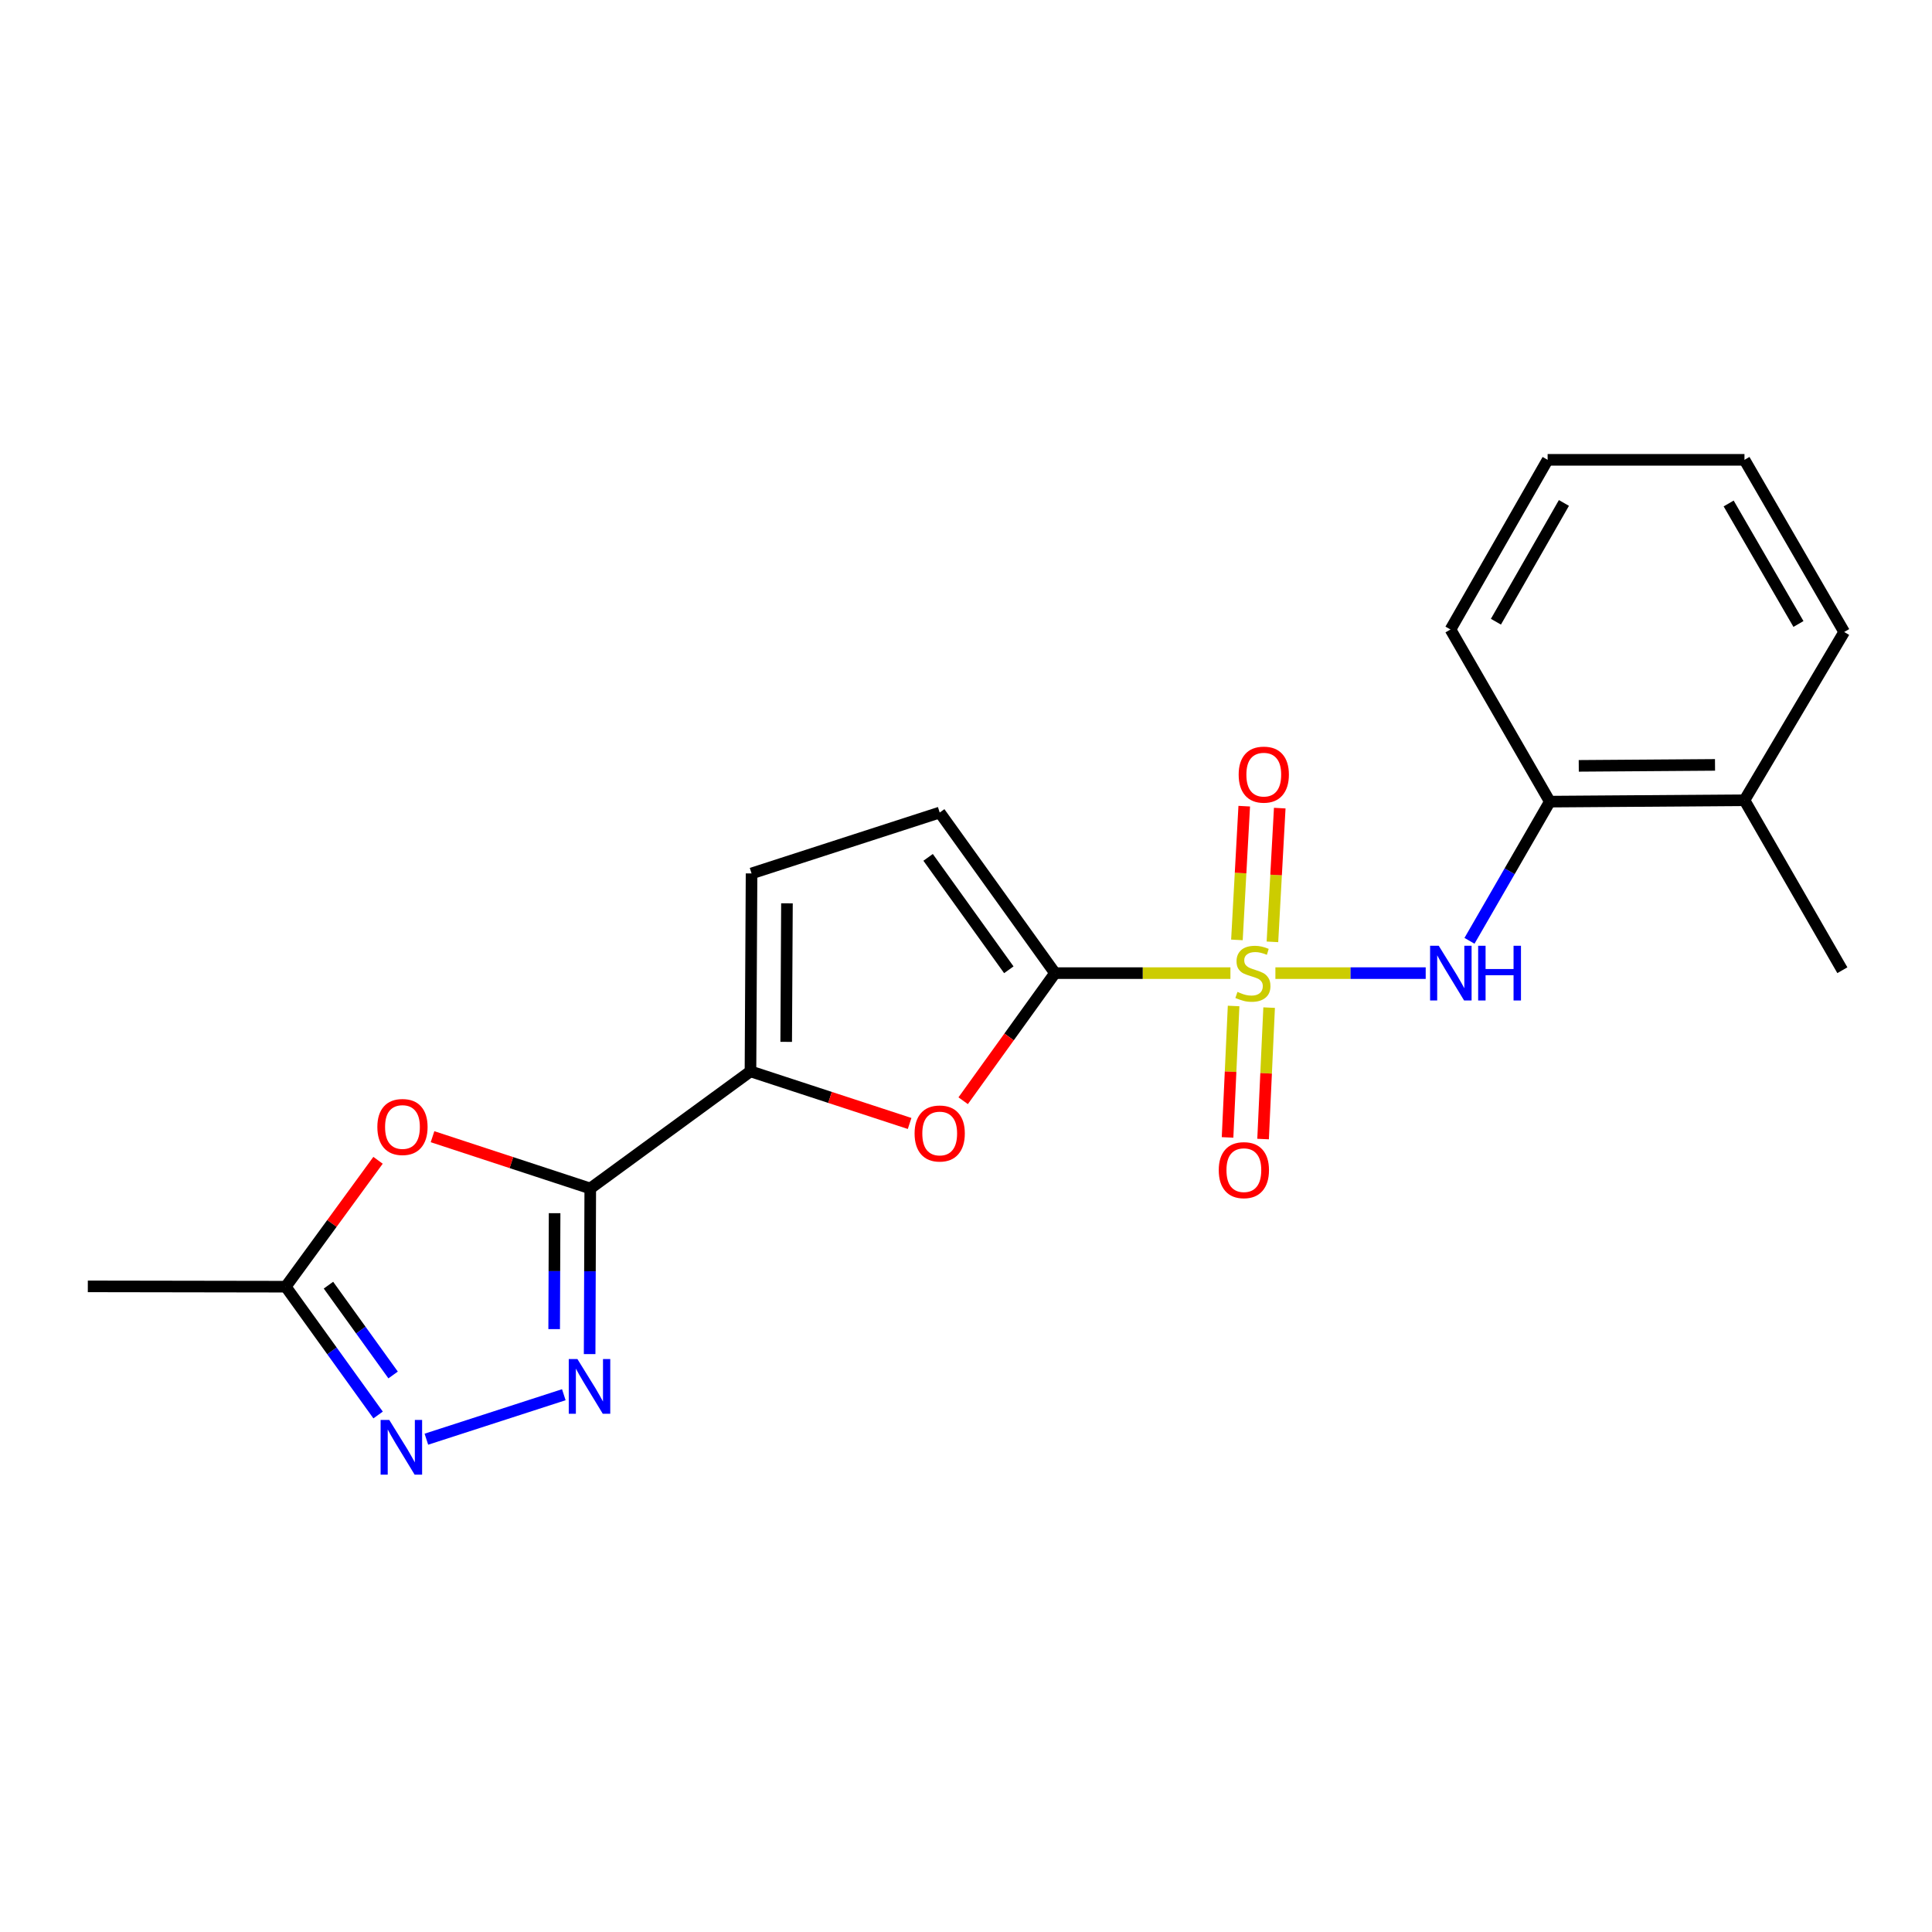 <?xml version='1.0' encoding='iso-8859-1'?>
<svg version='1.1' baseProfile='full'
              xmlns='http://www.w3.org/2000/svg'
                      xmlns:rdkit='http://www.rdkit.org/xml'
                      xmlns:xlink='http://www.w3.org/1999/xlink'
                  xml:space='preserve'
width='1000px' height='1000px' viewBox='0 0 1000 1000'>
<!-- END OF HEADER -->
<rect style='opacity:1.0;fill:#FFFFFF;stroke:none' width='1000' height='1000' x='0' y='0'> </rect>
<path class='bond-0' d='M 636.864,503.688 L 591.467,503.688' style='fill:none;fill-rule:evenodd;stroke:#CCCC00;stroke-width:6px;stroke-linecap:butt;stroke-linejoin:miter;stroke-opacity:1' />
<path class='bond-0' d='M 591.467,503.688 L 546.069,503.688' style='fill:none;fill-rule:evenodd;stroke:#000000;stroke-width:6px;stroke-linecap:butt;stroke-linejoin:miter;stroke-opacity:1' />
<path class='bond-7' d='M 660.146,503.688 L 699.044,503.688' style='fill:none;fill-rule:evenodd;stroke:#CCCC00;stroke-width:6px;stroke-linecap:butt;stroke-linejoin:miter;stroke-opacity:1' />
<path class='bond-7' d='M 699.044,503.688 L 737.941,503.688' style='fill:none;fill-rule:evenodd;stroke:#0000FF;stroke-width:6px;stroke-linecap:butt;stroke-linejoin:miter;stroke-opacity:1' />
<path class='bond-11' d='M 638.51,520.695 L 636.947,554.71' style='fill:none;fill-rule:evenodd;stroke:#CCCC00;stroke-width:6px;stroke-linecap:butt;stroke-linejoin:miter;stroke-opacity:1' />
<path class='bond-11' d='M 636.947,554.71 L 635.383,588.725' style='fill:none;fill-rule:evenodd;stroke:#FF0000;stroke-width:6px;stroke-linecap:butt;stroke-linejoin:miter;stroke-opacity:1' />
<path class='bond-11' d='M 656.898,521.54 L 655.334,555.555' style='fill:none;fill-rule:evenodd;stroke:#CCCC00;stroke-width:6px;stroke-linecap:butt;stroke-linejoin:miter;stroke-opacity:1' />
<path class='bond-11' d='M 655.334,555.555 L 653.771,589.57' style='fill:none;fill-rule:evenodd;stroke:#FF0000;stroke-width:6px;stroke-linecap:butt;stroke-linejoin:miter;stroke-opacity:1' />
<path class='bond-12' d='M 658.608,487.496 L 660.501,452.889' style='fill:none;fill-rule:evenodd;stroke:#CCCC00;stroke-width:6px;stroke-linecap:butt;stroke-linejoin:miter;stroke-opacity:1' />
<path class='bond-12' d='M 660.501,452.889 L 662.394,418.282' style='fill:none;fill-rule:evenodd;stroke:#FF0000;stroke-width:6px;stroke-linecap:butt;stroke-linejoin:miter;stroke-opacity:1' />
<path class='bond-12' d='M 640.229,486.49 L 642.122,451.884' style='fill:none;fill-rule:evenodd;stroke:#CCCC00;stroke-width:6px;stroke-linecap:butt;stroke-linejoin:miter;stroke-opacity:1' />
<path class='bond-12' d='M 642.122,451.884 L 644.014,417.277' style='fill:none;fill-rule:evenodd;stroke:#FF0000;stroke-width:6px;stroke-linecap:butt;stroke-linejoin:miter;stroke-opacity:1' />
<path class='bond-4' d='M 546.069,503.688 L 522.301,536.713' style='fill:none;fill-rule:evenodd;stroke:#000000;stroke-width:6px;stroke-linecap:butt;stroke-linejoin:miter;stroke-opacity:1' />
<path class='bond-4' d='M 522.301,536.713 L 498.533,569.738' style='fill:none;fill-rule:evenodd;stroke:#FF0000;stroke-width:6px;stroke-linecap:butt;stroke-linejoin:miter;stroke-opacity:1' />
<path class='bond-8' d='M 546.069,503.688 L 486.389,420.569' style='fill:none;fill-rule:evenodd;stroke:#000000;stroke-width:6px;stroke-linecap:butt;stroke-linejoin:miter;stroke-opacity:1' />
<path class='bond-8' d='M 522.165,501.956 L 480.389,443.772' style='fill:none;fill-rule:evenodd;stroke:#000000;stroke-width:6px;stroke-linecap:butt;stroke-linejoin:miter;stroke-opacity:1' />
<path class='bond-1' d='M 305.518,615.153 L 388.442,554.532' style='fill:none;fill-rule:evenodd;stroke:#000000;stroke-width:6px;stroke-linecap:butt;stroke-linejoin:miter;stroke-opacity:1' />
<path class='bond-2' d='M 305.518,615.153 L 305.355,658.016' style='fill:none;fill-rule:evenodd;stroke:#000000;stroke-width:6px;stroke-linecap:butt;stroke-linejoin:miter;stroke-opacity:1' />
<path class='bond-2' d='M 305.355,658.016 L 305.192,700.879' style='fill:none;fill-rule:evenodd;stroke:#0000FF;stroke-width:6px;stroke-linecap:butt;stroke-linejoin:miter;stroke-opacity:1' />
<path class='bond-2' d='M 287.062,627.942 L 286.948,657.946' style='fill:none;fill-rule:evenodd;stroke:#000000;stroke-width:6px;stroke-linecap:butt;stroke-linejoin:miter;stroke-opacity:1' />
<path class='bond-2' d='M 286.948,657.946 L 286.834,687.95' style='fill:none;fill-rule:evenodd;stroke:#0000FF;stroke-width:6px;stroke-linecap:butt;stroke-linejoin:miter;stroke-opacity:1' />
<path class='bond-5' d='M 305.518,615.153 L 264.696,601.754' style='fill:none;fill-rule:evenodd;stroke:#000000;stroke-width:6px;stroke-linecap:butt;stroke-linejoin:miter;stroke-opacity:1' />
<path class='bond-5' d='M 264.696,601.754 L 223.875,588.354' style='fill:none;fill-rule:evenodd;stroke:#FF0000;stroke-width:6px;stroke-linecap:butt;stroke-linejoin:miter;stroke-opacity:1' />
<path class='bond-6' d='M 291.83,721.904 L 220.694,744.926' style='fill:none;fill-rule:evenodd;stroke:#0000FF;stroke-width:6px;stroke-linecap:butt;stroke-linejoin:miter;stroke-opacity:1' />
<path class='bond-3' d='M 388.442,554.532 L 429.627,568.021' style='fill:none;fill-rule:evenodd;stroke:#000000;stroke-width:6px;stroke-linecap:butt;stroke-linejoin:miter;stroke-opacity:1' />
<path class='bond-3' d='M 429.627,568.021 L 470.812,581.51' style='fill:none;fill-rule:evenodd;stroke:#FF0000;stroke-width:6px;stroke-linecap:butt;stroke-linejoin:miter;stroke-opacity:1' />
<path class='bond-21' d='M 388.442,554.532 L 389.005,452.086' style='fill:none;fill-rule:evenodd;stroke:#000000;stroke-width:6px;stroke-linecap:butt;stroke-linejoin:miter;stroke-opacity:1' />
<path class='bond-21' d='M 406.933,539.266 L 407.327,467.554' style='fill:none;fill-rule:evenodd;stroke:#000000;stroke-width:6px;stroke-linecap:butt;stroke-linejoin:miter;stroke-opacity:1' />
<path class='bond-9' d='M 195.67,600.569 L 171.785,633.278' style='fill:none;fill-rule:evenodd;stroke:#FF0000;stroke-width:6px;stroke-linecap:butt;stroke-linejoin:miter;stroke-opacity:1' />
<path class='bond-9' d='M 171.785,633.278 L 147.901,665.988' style='fill:none;fill-rule:evenodd;stroke:#000000;stroke-width:6px;stroke-linecap:butt;stroke-linejoin:miter;stroke-opacity:1' />
<path class='bond-23' d='M 195.708,732.396 L 171.804,699.192' style='fill:none;fill-rule:evenodd;stroke:#0000FF;stroke-width:6px;stroke-linecap:butt;stroke-linejoin:miter;stroke-opacity:1' />
<path class='bond-23' d='M 171.804,699.192 L 147.901,665.988' style='fill:none;fill-rule:evenodd;stroke:#000000;stroke-width:6px;stroke-linecap:butt;stroke-linejoin:miter;stroke-opacity:1' />
<path class='bond-23' d='M 203.475,711.681 L 186.743,688.438' style='fill:none;fill-rule:evenodd;stroke:#0000FF;stroke-width:6px;stroke-linecap:butt;stroke-linejoin:miter;stroke-opacity:1' />
<path class='bond-23' d='M 186.743,688.438 L 170.011,665.195' style='fill:none;fill-rule:evenodd;stroke:#000000;stroke-width:6px;stroke-linecap:butt;stroke-linejoin:miter;stroke-opacity:1' />
<path class='bond-13' d='M 760.603,486.965 L 781.394,450.945' style='fill:none;fill-rule:evenodd;stroke:#0000FF;stroke-width:6px;stroke-linecap:butt;stroke-linejoin:miter;stroke-opacity:1' />
<path class='bond-13' d='M 781.394,450.945 L 802.185,414.924' style='fill:none;fill-rule:evenodd;stroke:#000000;stroke-width:6px;stroke-linecap:butt;stroke-linejoin:miter;stroke-opacity:1' />
<path class='bond-10' d='M 486.389,420.569 L 389.005,452.086' style='fill:none;fill-rule:evenodd;stroke:#000000;stroke-width:6px;stroke-linecap:butt;stroke-linejoin:miter;stroke-opacity:1' />
<path class='bond-15' d='M 147.901,665.988 L 45.455,665.824' style='fill:none;fill-rule:evenodd;stroke:#000000;stroke-width:6px;stroke-linecap:butt;stroke-linejoin:miter;stroke-opacity:1' />
<path class='bond-14' d='M 802.185,414.924 L 902.934,414.208' style='fill:none;fill-rule:evenodd;stroke:#000000;stroke-width:6px;stroke-linecap:butt;stroke-linejoin:miter;stroke-opacity:1' />
<path class='bond-14' d='M 817.166,396.41 L 887.691,395.909' style='fill:none;fill-rule:evenodd;stroke:#000000;stroke-width:6px;stroke-linecap:butt;stroke-linejoin:miter;stroke-opacity:1' />
<path class='bond-16' d='M 802.185,414.924 L 750.767,325.823' style='fill:none;fill-rule:evenodd;stroke:#000000;stroke-width:6px;stroke-linecap:butt;stroke-linejoin:miter;stroke-opacity:1' />
<path class='bond-17' d='M 902.934,414.208 L 953.605,502.184' style='fill:none;fill-rule:evenodd;stroke:#000000;stroke-width:6px;stroke-linecap:butt;stroke-linejoin:miter;stroke-opacity:1' />
<path class='bond-18' d='M 902.934,414.208 L 954.545,327.111' style='fill:none;fill-rule:evenodd;stroke:#000000;stroke-width:6px;stroke-linecap:butt;stroke-linejoin:miter;stroke-opacity:1' />
<path class='bond-19' d='M 750.767,325.823 L 801.05,238.01' style='fill:none;fill-rule:evenodd;stroke:#000000;stroke-width:6px;stroke-linecap:butt;stroke-linejoin:miter;stroke-opacity:1' />
<path class='bond-19' d='M 774.284,321.798 L 809.481,260.329' style='fill:none;fill-rule:evenodd;stroke:#000000;stroke-width:6px;stroke-linecap:butt;stroke-linejoin:miter;stroke-opacity:1' />
<path class='bond-22' d='M 954.545,327.111 L 902.934,238.01' style='fill:none;fill-rule:evenodd;stroke:#000000;stroke-width:6px;stroke-linecap:butt;stroke-linejoin:miter;stroke-opacity:1' />
<path class='bond-22' d='M 930.876,322.972 L 894.747,260.602' style='fill:none;fill-rule:evenodd;stroke:#000000;stroke-width:6px;stroke-linecap:butt;stroke-linejoin:miter;stroke-opacity:1' />
<path class='bond-20' d='M 801.05,238.01 L 902.934,238.01' style='fill:none;fill-rule:evenodd;stroke:#000000;stroke-width:6px;stroke-linecap:butt;stroke-linejoin:miter;stroke-opacity:1' />
<path  class='atom-0' d='M 640.505 513.408
Q 640.825 513.528, 642.145 514.088
Q 643.465 514.648, 644.905 515.008
Q 646.385 515.328, 647.825 515.328
Q 650.505 515.328, 652.065 514.048
Q 653.625 512.728, 653.625 510.448
Q 653.625 508.888, 652.825 507.928
Q 652.065 506.968, 650.865 506.448
Q 649.665 505.928, 647.665 505.328
Q 645.145 504.568, 643.625 503.848
Q 642.145 503.128, 641.065 501.608
Q 640.025 500.088, 640.025 497.528
Q 640.025 493.968, 642.425 491.768
Q 644.865 489.568, 649.665 489.568
Q 652.945 489.568, 656.665 491.128
L 655.745 494.208
Q 652.345 492.808, 649.785 492.808
Q 647.025 492.808, 645.505 493.968
Q 643.985 495.088, 644.025 497.048
Q 644.025 498.568, 644.785 499.488
Q 645.585 500.408, 646.705 500.928
Q 647.865 501.448, 649.785 502.048
Q 652.345 502.848, 653.865 503.648
Q 655.385 504.448, 656.465 506.088
Q 657.585 507.688, 657.585 510.448
Q 657.585 514.368, 654.945 516.488
Q 652.345 518.568, 647.985 518.568
Q 645.465 518.568, 643.545 518.008
Q 641.665 517.488, 639.425 516.568
L 640.505 513.408
' fill='#CCCC00'/>
<path  class='atom-3' d='M 298.869 703.44
L 308.149 718.44
Q 309.069 719.92, 310.549 722.6
Q 312.029 725.28, 312.109 725.44
L 312.109 703.44
L 315.869 703.44
L 315.869 731.76
L 311.989 731.76
L 302.029 715.36
Q 300.869 713.44, 299.629 711.24
Q 298.429 709.04, 298.069 708.36
L 298.069 731.76
L 294.389 731.76
L 294.389 703.44
L 298.869 703.44
' fill='#0000FF'/>
<path  class='atom-5' d='M 473.389 586.692
Q 473.389 579.892, 476.749 576.092
Q 480.109 572.292, 486.389 572.292
Q 492.669 572.292, 496.029 576.092
Q 499.389 579.892, 499.389 586.692
Q 499.389 593.572, 495.989 597.492
Q 492.589 601.372, 486.389 601.372
Q 480.149 601.372, 476.749 597.492
Q 473.389 593.612, 473.389 586.692
M 486.389 598.172
Q 490.709 598.172, 493.029 595.292
Q 495.389 592.372, 495.389 586.692
Q 495.389 581.132, 493.029 578.332
Q 490.709 575.492, 486.389 575.492
Q 482.069 575.492, 479.709 578.292
Q 477.389 581.092, 477.389 586.692
Q 477.389 592.412, 479.709 595.292
Q 482.069 598.172, 486.389 598.172
' fill='#FF0000'/>
<path  class='atom-6' d='M 195.317 583.328
Q 195.317 576.528, 198.677 572.728
Q 202.037 568.928, 208.317 568.928
Q 214.597 568.928, 217.957 572.728
Q 221.317 576.528, 221.317 583.328
Q 221.317 590.208, 217.917 594.128
Q 214.517 598.008, 208.317 598.008
Q 202.077 598.008, 198.677 594.128
Q 195.317 590.248, 195.317 583.328
M 208.317 594.808
Q 212.637 594.808, 214.957 591.928
Q 217.317 589.008, 217.317 583.328
Q 217.317 577.768, 214.957 574.968
Q 212.637 572.128, 208.317 572.128
Q 203.997 572.128, 201.637 574.928
Q 199.317 577.728, 199.317 583.328
Q 199.317 589.048, 201.637 591.928
Q 203.997 594.808, 208.317 594.808
' fill='#FF0000'/>
<path  class='atom-7' d='M 201.485 734.957
L 210.765 749.957
Q 211.685 751.437, 213.165 754.117
Q 214.645 756.797, 214.725 756.957
L 214.725 734.957
L 218.485 734.957
L 218.485 763.277
L 214.605 763.277
L 204.645 746.877
Q 203.485 744.957, 202.245 742.757
Q 201.045 740.557, 200.685 739.877
L 200.685 763.277
L 197.005 763.277
L 197.005 734.957
L 201.485 734.957
' fill='#0000FF'/>
<path  class='atom-8' d='M 744.692 489.528
L 753.972 504.528
Q 754.892 506.008, 756.372 508.688
Q 757.852 511.368, 757.932 511.528
L 757.932 489.528
L 761.692 489.528
L 761.692 517.848
L 757.812 517.848
L 747.852 501.448
Q 746.692 499.528, 745.452 497.328
Q 744.252 495.128, 743.892 494.448
L 743.892 517.848
L 740.212 517.848
L 740.212 489.528
L 744.692 489.528
' fill='#0000FF'/>
<path  class='atom-8' d='M 765.092 489.528
L 768.932 489.528
L 768.932 501.568
L 783.412 501.568
L 783.412 489.528
L 787.252 489.528
L 787.252 517.848
L 783.412 517.848
L 783.412 504.768
L 768.932 504.768
L 768.932 517.848
L 765.092 517.848
L 765.092 489.528
' fill='#0000FF'/>
<path  class='atom-12' d='M 630.822 605.662
Q 630.822 598.862, 634.182 595.062
Q 637.542 591.262, 643.822 591.262
Q 650.102 591.262, 653.462 595.062
Q 656.822 598.862, 656.822 605.662
Q 656.822 612.542, 653.422 616.462
Q 650.022 620.342, 643.822 620.342
Q 637.582 620.342, 634.182 616.462
Q 630.822 612.582, 630.822 605.662
M 643.822 617.142
Q 648.142 617.142, 650.462 614.262
Q 652.822 611.342, 652.822 605.662
Q 652.822 600.102, 650.462 597.302
Q 648.142 594.462, 643.822 594.462
Q 639.502 594.462, 637.142 597.262
Q 634.822 600.062, 634.822 605.662
Q 634.822 611.382, 637.142 614.262
Q 639.502 617.142, 643.822 617.142
' fill='#FF0000'/>
<path  class='atom-13' d='M 641.13 400.943
Q 641.13 394.143, 644.49 390.343
Q 647.85 386.543, 654.13 386.543
Q 660.41 386.543, 663.77 390.343
Q 667.13 394.143, 667.13 400.943
Q 667.13 407.823, 663.73 411.743
Q 660.33 415.623, 654.13 415.623
Q 647.89 415.623, 644.49 411.743
Q 641.13 407.863, 641.13 400.943
M 654.13 412.423
Q 658.45 412.423, 660.77 409.543
Q 663.13 406.623, 663.13 400.943
Q 663.13 395.383, 660.77 392.583
Q 658.45 389.743, 654.13 389.743
Q 649.81 389.743, 647.45 392.543
Q 645.13 395.343, 645.13 400.943
Q 645.13 406.663, 647.45 409.543
Q 649.81 412.423, 654.13 412.423
' fill='#FF0000'/>
</svg>
